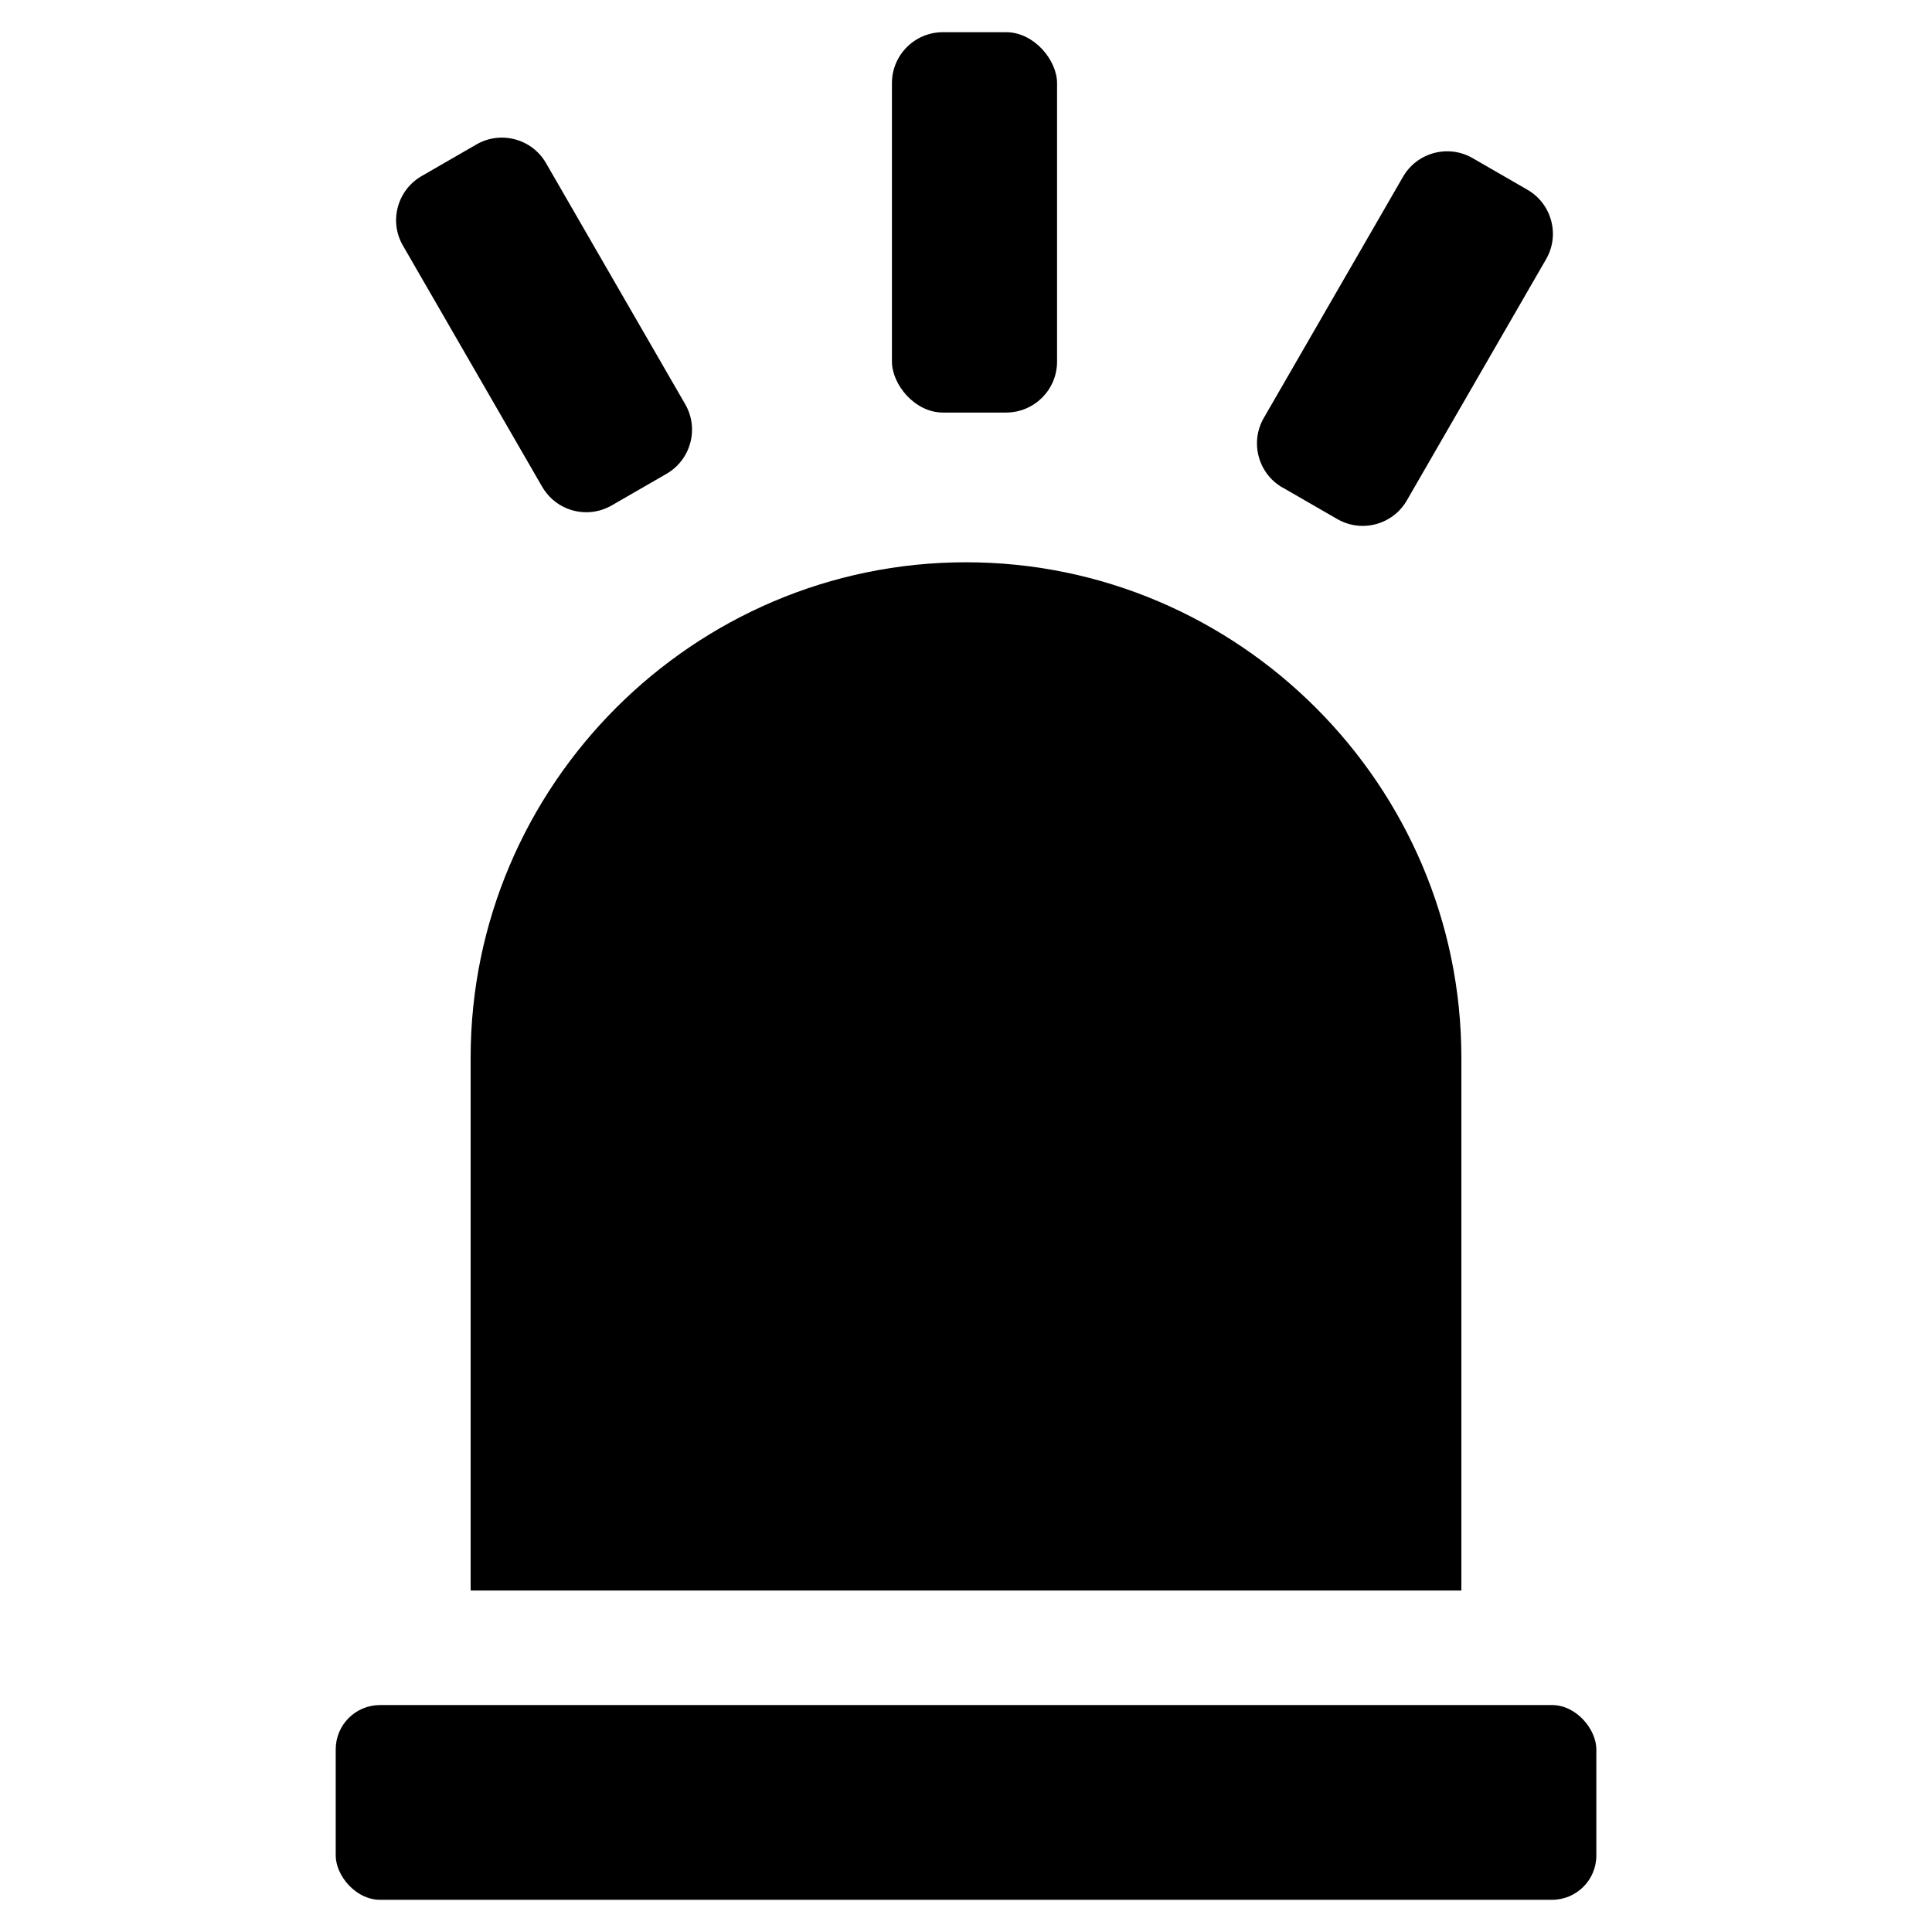 <?xml version="1.0" encoding="UTF-8"?>
<svg id="alarm_警報音" xmlns="http://www.w3.org/2000/svg" version="1.1" viewBox="0 0 30 30">
  <!-- Generator: Adobe Illustrator 29.6.1, SVG Export Plug-In . SVG Version: 2.1.1 Build 9)  -->
  <path d="M15,8.731h0c-4.231,0-7.692,3.461-7.692,7.692v8.275h15.384v-8.275c0-4.231-3.461-7.692-7.692-7.692Z"/>
  <rect x="5.213" y="26.476" width="19.575" height="3.024" rx=".688" ry=".688"/>
  <rect x="13.85" y=".5" width="2.564" height="5.906" rx=".791" ry=".791"/>
  <path d="M8.419,7.558c.106.183.276.314.48.369.068.018.137.027.206.027.137,0,.272-.036.394-.106l.851-.491c.378-.218.508-.703.29-1.08l-2.162-3.745c-.218-.378-.703-.507-1.08-.289l-.851.491c-.183.106-.314.276-.369.48-.055.204-.027.417.079.6l2.162,3.745Z"/>
  <path d="M19.914,7.569l.851.491c.122.07.257.106.394.106.069,0,.138-.009.206-.027.204-.055.375-.186.48-.368l2.162-3.745c.106-.183.134-.396.079-.6-.055-.204-.186-.375-.369-.48l-.851-.491c-.377-.218-.862-.088-1.08.29l-2.162,3.745c-.218.378-.088.862.289,1.08Z"/>
</svg>